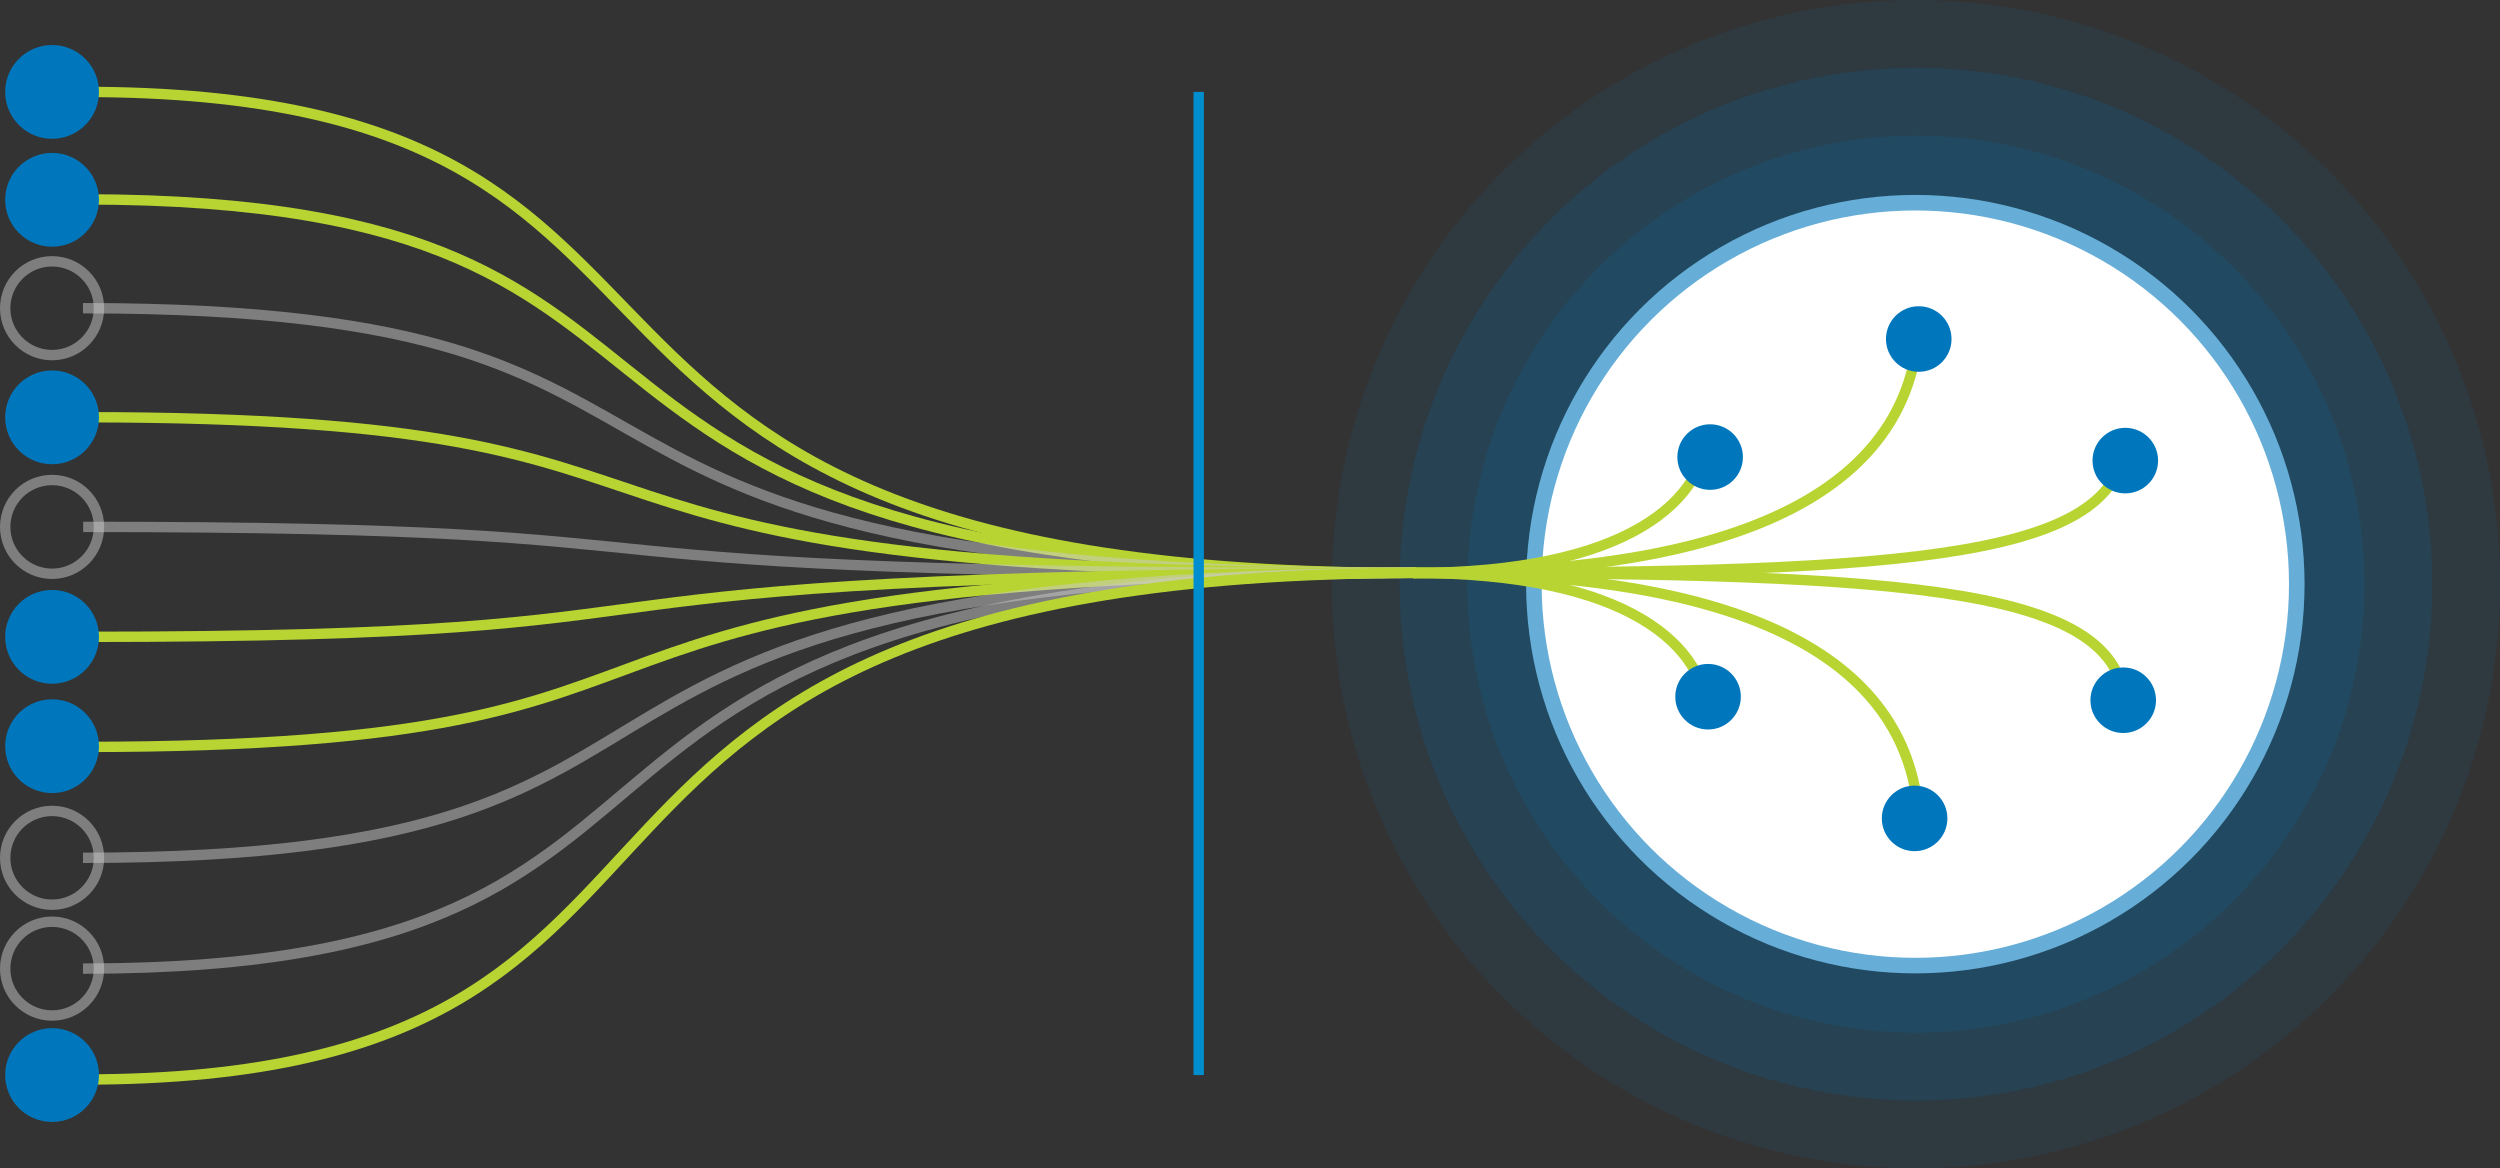 <svg id="Layer_1" data-name="Layer 1" xmlns="http://www.w3.org/2000/svg" viewBox="0 0 240.99 112.62"><rect x="0" y="0" width="240.99" height="112.62" fill="#333333" stroke="none"/><defs><style>.cls-1,.cls-2,.cls-7{fill:#0077bd;}.cls-1{fill-opacity:0.1;}.cls-2,.cls-4{fill-opacity:0.15;}.cls-3,.cls-4{fill:#fff;}.cls-4{stroke:#66aed7;stroke-miterlimit:10;stroke-width:1.5px;}.cls-5,.cls-6,.cls-8{fill:none;}.cls-5{stroke:#b8d433;}.cls-6{stroke:#cccbcb;opacity:0.5;}.cls-8{stroke:#008ecf;}</style></defs><title>Who-is-accessing-company-info</title><circle class="cls-1" cx="184.69" cy="56.31" r="56.31"/><circle class="cls-2" cx="184.69" cy="56.31" r="49.78"/><circle class="cls-2" cx="184.69" cy="56.31" r="43.24"/><circle class="cls-3" cx="184.63" cy="56.31" r="36.77"/><circle class="cls-4" cx="184.63" cy="56.31" r="36.77"/><path class="cls-5" d="M136.49,55.22C41.24,55.43,77.53,8.86,8,8.86"/><path class="cls-5" d="M136.49,55.22c-95.25.21-59-36-128.47-36"/><path class="cls-6" d="M136.49,55.22C41.24,55.43,77.53,29.71,8,29.71"/><path class="cls-5" d="M136.49,55.22c-95.25.21-59-15-128.47-15"/><path class="cls-6" d="M136.49,55.22c-95.25.21-59-4.43-128.47-4.43"/><path class="cls-5" d="M136.49,55.22c-95.25.21-59,6.17-128.47,6.17"/><path class="cls-5" d="M136.49,55.22C41.24,55.43,77.53,72,8,72"/><path class="cls-6" d="M136.49,55.22C41.24,55.43,77.53,82.69,8,82.69"/><path class="cls-6" d="M136.49,55.22C41.24,55.43,77.53,93.37,8,93.37"/><path class="cls-5" d="M136.49,55.22c-95.25.21-59,48.84-128.47,48.84"/><path class="cls-5" d="M136.22,55.23c20.69,0,28.43,7,28.43,14.27"/><path class="cls-5" d="M185,80.31c0-14.86-13.11-25.08-47.74-25.08h-1"/><path class="cls-5" d="M204.87,68.59c0-11.85-19.29-13.36-67.65-13.36h-1"/><path class="cls-5" d="M136.22,55.23c20.69,0,28.43-7,28.43-14.27"/><path class="cls-5" d="M185,30.15c0,14.86-13.11,25.08-47.74,25.08h-1"/><path class="cls-5" d="M204.87,41.87c0,11.85-19.29,13.36-67.65,13.36h-1"/><circle class="cls-7" cx="5.02" cy="8.86" r="4.52"/><circle class="cls-7" cx="5.02" cy="19.26" r="4.52"/><circle class="cls-6" cx="5.02" cy="29.71" r="4.52"/><circle class="cls-7" cx="5.02" cy="40.23" r="4.52"/><circle class="cls-6" cx="5.02" cy="50.79" r="4.52"/><circle class="cls-7" cx="5.02" cy="61.39" r="4.52"/><circle class="cls-7" cx="5.02" cy="71.93" r="4.52"/><circle class="cls-6" cx="5.02" cy="82.69" r="4.52"/><circle class="cls-6" cx="5.02" cy="93.37" r="4.52"/><circle class="cls-7" cx="5.02" cy="103.63" r="4.52"/><line class="cls-8" x1="115.55" y1="103.63" x2="115.55" y2="8.86"/><circle class="cls-7" cx="184.96" cy="32.68" r="3.16"/><circle class="cls-7" cx="164.85" cy="44.06" r="3.16"/><circle class="cls-7" cx="164.65" cy="67.16" r="3.16"/><circle class="cls-7" cx="184.56" cy="78.89" r="3.16"/><circle class="cls-7" cx="204.67" cy="67.5" r="3.16"/><circle class="cls-7" cx="204.87" cy="44.4" r="3.16"/></svg>